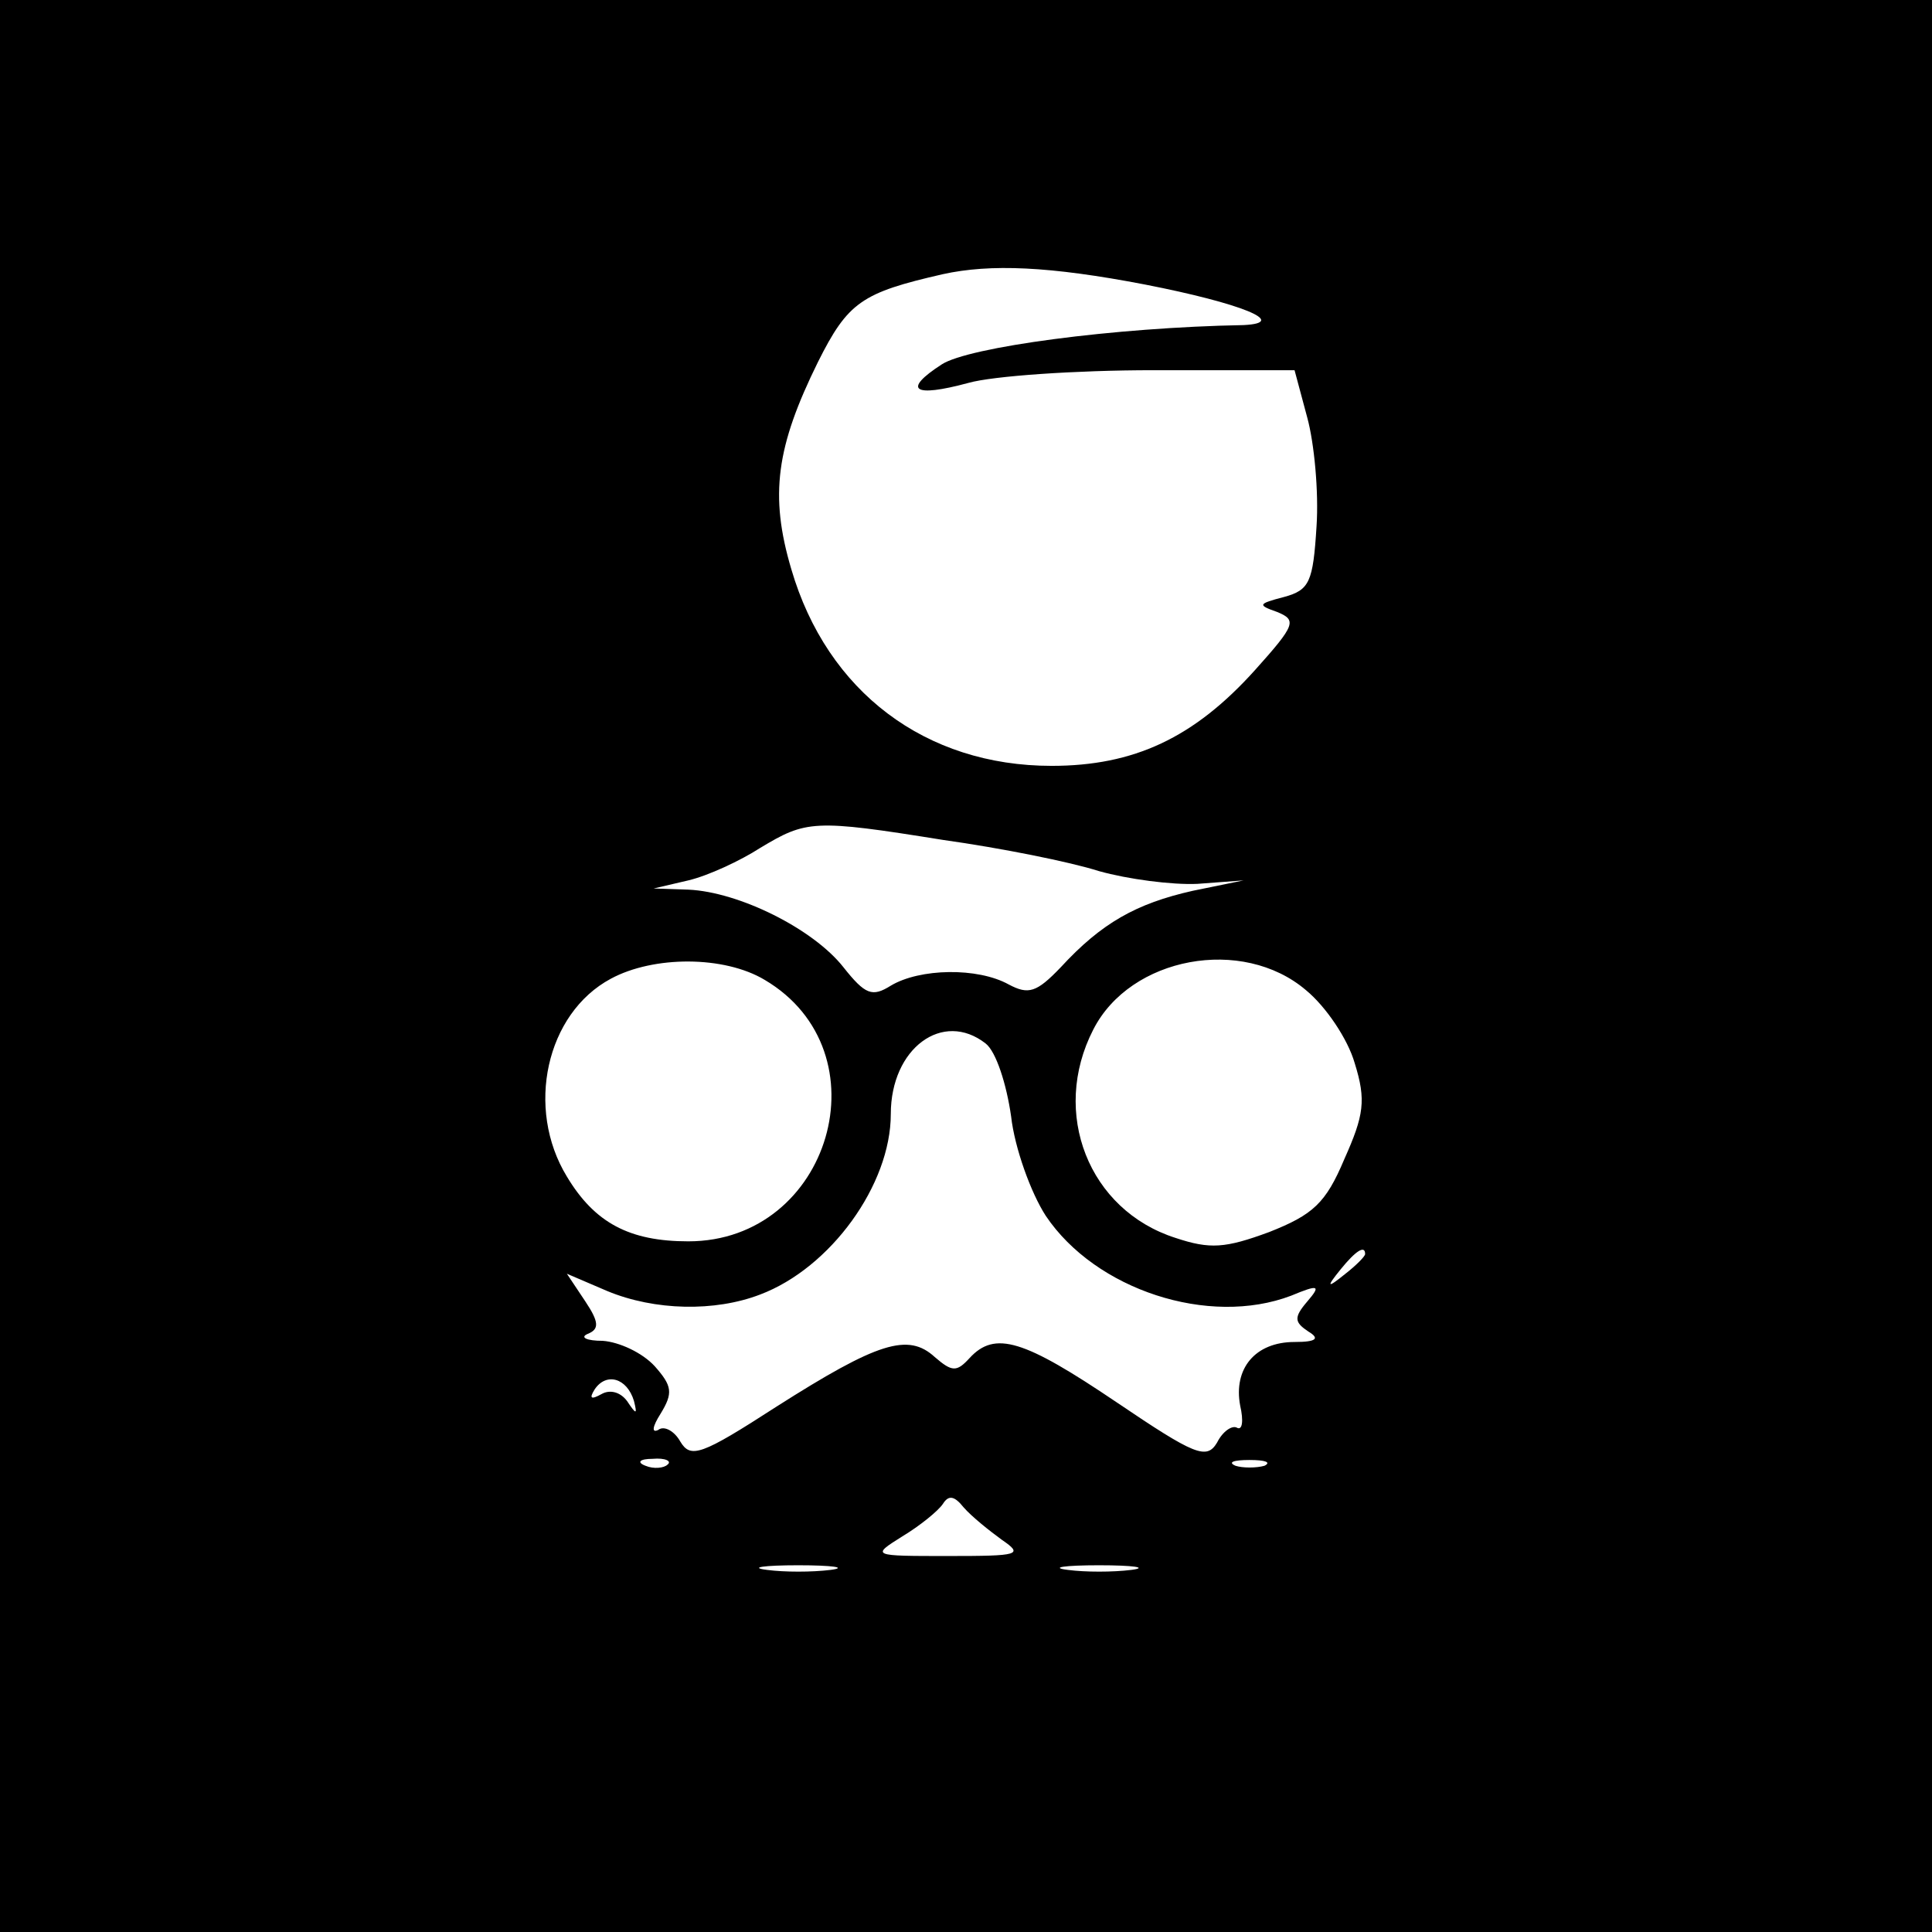 <?xml version="1.0" standalone="no"?>
<!DOCTYPE svg PUBLIC "-//W3C//DTD SVG 20010904//EN"
 "http://www.w3.org/TR/2001/REC-SVG-20010904/DTD/svg10.dtd">
<svg version="1.0" xmlns="http://www.w3.org/2000/svg"
 width="167pt" height="167pt" viewBox="0 0 167 167"
 preserveAspectRatio="xMidYMid meet">
<g transform="translate(0,167) scale(0.1,-0.1)"
fill="#000000" stroke="none">
<path d="M0 835 l0 -835 835 0 835 0 0 835 0 835 -835 0 -835 0 0 -835z m990
589 c82 -16 125 -33 85 -35 -112 -2 -238 -19 -261 -34 -34 -22 -25 -29 23 -16
21 6 93 11 160 11 l122 0 11 -41 c6 -22 10 -64 8 -94 -3 -48 -6 -55 -28 -61
-23 -6 -23 -7 -6 -13 17 -7 16 -11 -19 -50 -53 -59 -105 -83 -176 -83 -109 0
-194 64 -225 170 -19 64 -13 106 23 179 26 52 38 60 108 76 41 9 92 7 175 -9z
m-175 -480 c50 -7 110 -19 135 -27 25 -7 63 -12 85 -11 l40 3 -44 -9 c-49 -11
-79 -28 -114 -66 -21 -22 -28 -24 -45 -15 -27 15 -77 14 -102 -1 -16 -10 -22
-8 -41 16 -26 33 -90 65 -134 67 l-30 1 30 7 c17 4 45 17 62 28 40 24 46 25
158 7z m-154 -121 c105 -62 57 -226 -66 -226 -51 0 -81 16 -105 56 -36 59 -18
141 38 171 37 20 98 20 133 -1z m468 -9 c17 -14 36 -42 42 -63 10 -32 8 -45
-9 -83 -16 -38 -27 -48 -65 -63 -38 -14 -51 -15 -81 -5 -75 24 -108 108 -71
180 32 63 129 81 184 34z m-277 -46 c9 -7 18 -35 22 -63 3 -27 17 -66 30 -86
43 -64 141 -96 212 -69 24 10 26 9 14 -5 -12 -14 -11 -18 1 -26 10 -6 7 -9
-12 -9 -34 0 -53 -23 -47 -55 3 -13 2 -22 -3 -19 -4 2 -12 -3 -17 -13 -9 -15
-19 -11 -87 35 -80 54 -105 62 -127 38 -11 -12 -15 -12 -30 1 -23 21 -49 13
-137 -43 -65 -42 -74 -45 -83 -30 -5 9 -14 14 -19 10 -6 -3 -5 3 2 14 11 18
10 24 -5 41 -11 12 -31 21 -45 22 -14 0 -20 3 -13 6 10 4 10 10 -2 28 l-16 24
35 -15 c41 -17 93 -18 132 -3 61 23 113 95 113 156 0 57 45 90 82 61z m328
-182 c0 -2 -8 -10 -17 -17 -16 -13 -17 -12 -4 4 13 16 21 21 21 13z m-632
-127 c3 -12 2 -12 -6 0 -6 8 -15 10 -22 6 -9 -5 -11 -4 -6 4 10 15 28 10 34
-10z m29 -55 c-3 -3 -12 -4 -19 -1 -8 3 -5 6 6 6 11 1 17 -2 13 -5z m516 -1
c-7 -2 -19 -2 -25 0 -7 3 -2 5 12 5 14 0 19 -2 13 -5z m-227 -64 c19 -13 15
-14 -46 -14 -67 0 -67 0 -40 17 15 9 31 22 35 28 5 8 10 7 18 -3 7 -8 22 -20
33 -28z m-148 -26 c-16 -2 -40 -2 -55 0 -16 2 -3 4 27 4 30 0 43 -2 28 -4z
m260 0 c-16 -2 -40 -2 -55 0 -16 2 -3 4 27 4 30 0 43 -2 28 -4z"/>
</g>
</svg>
